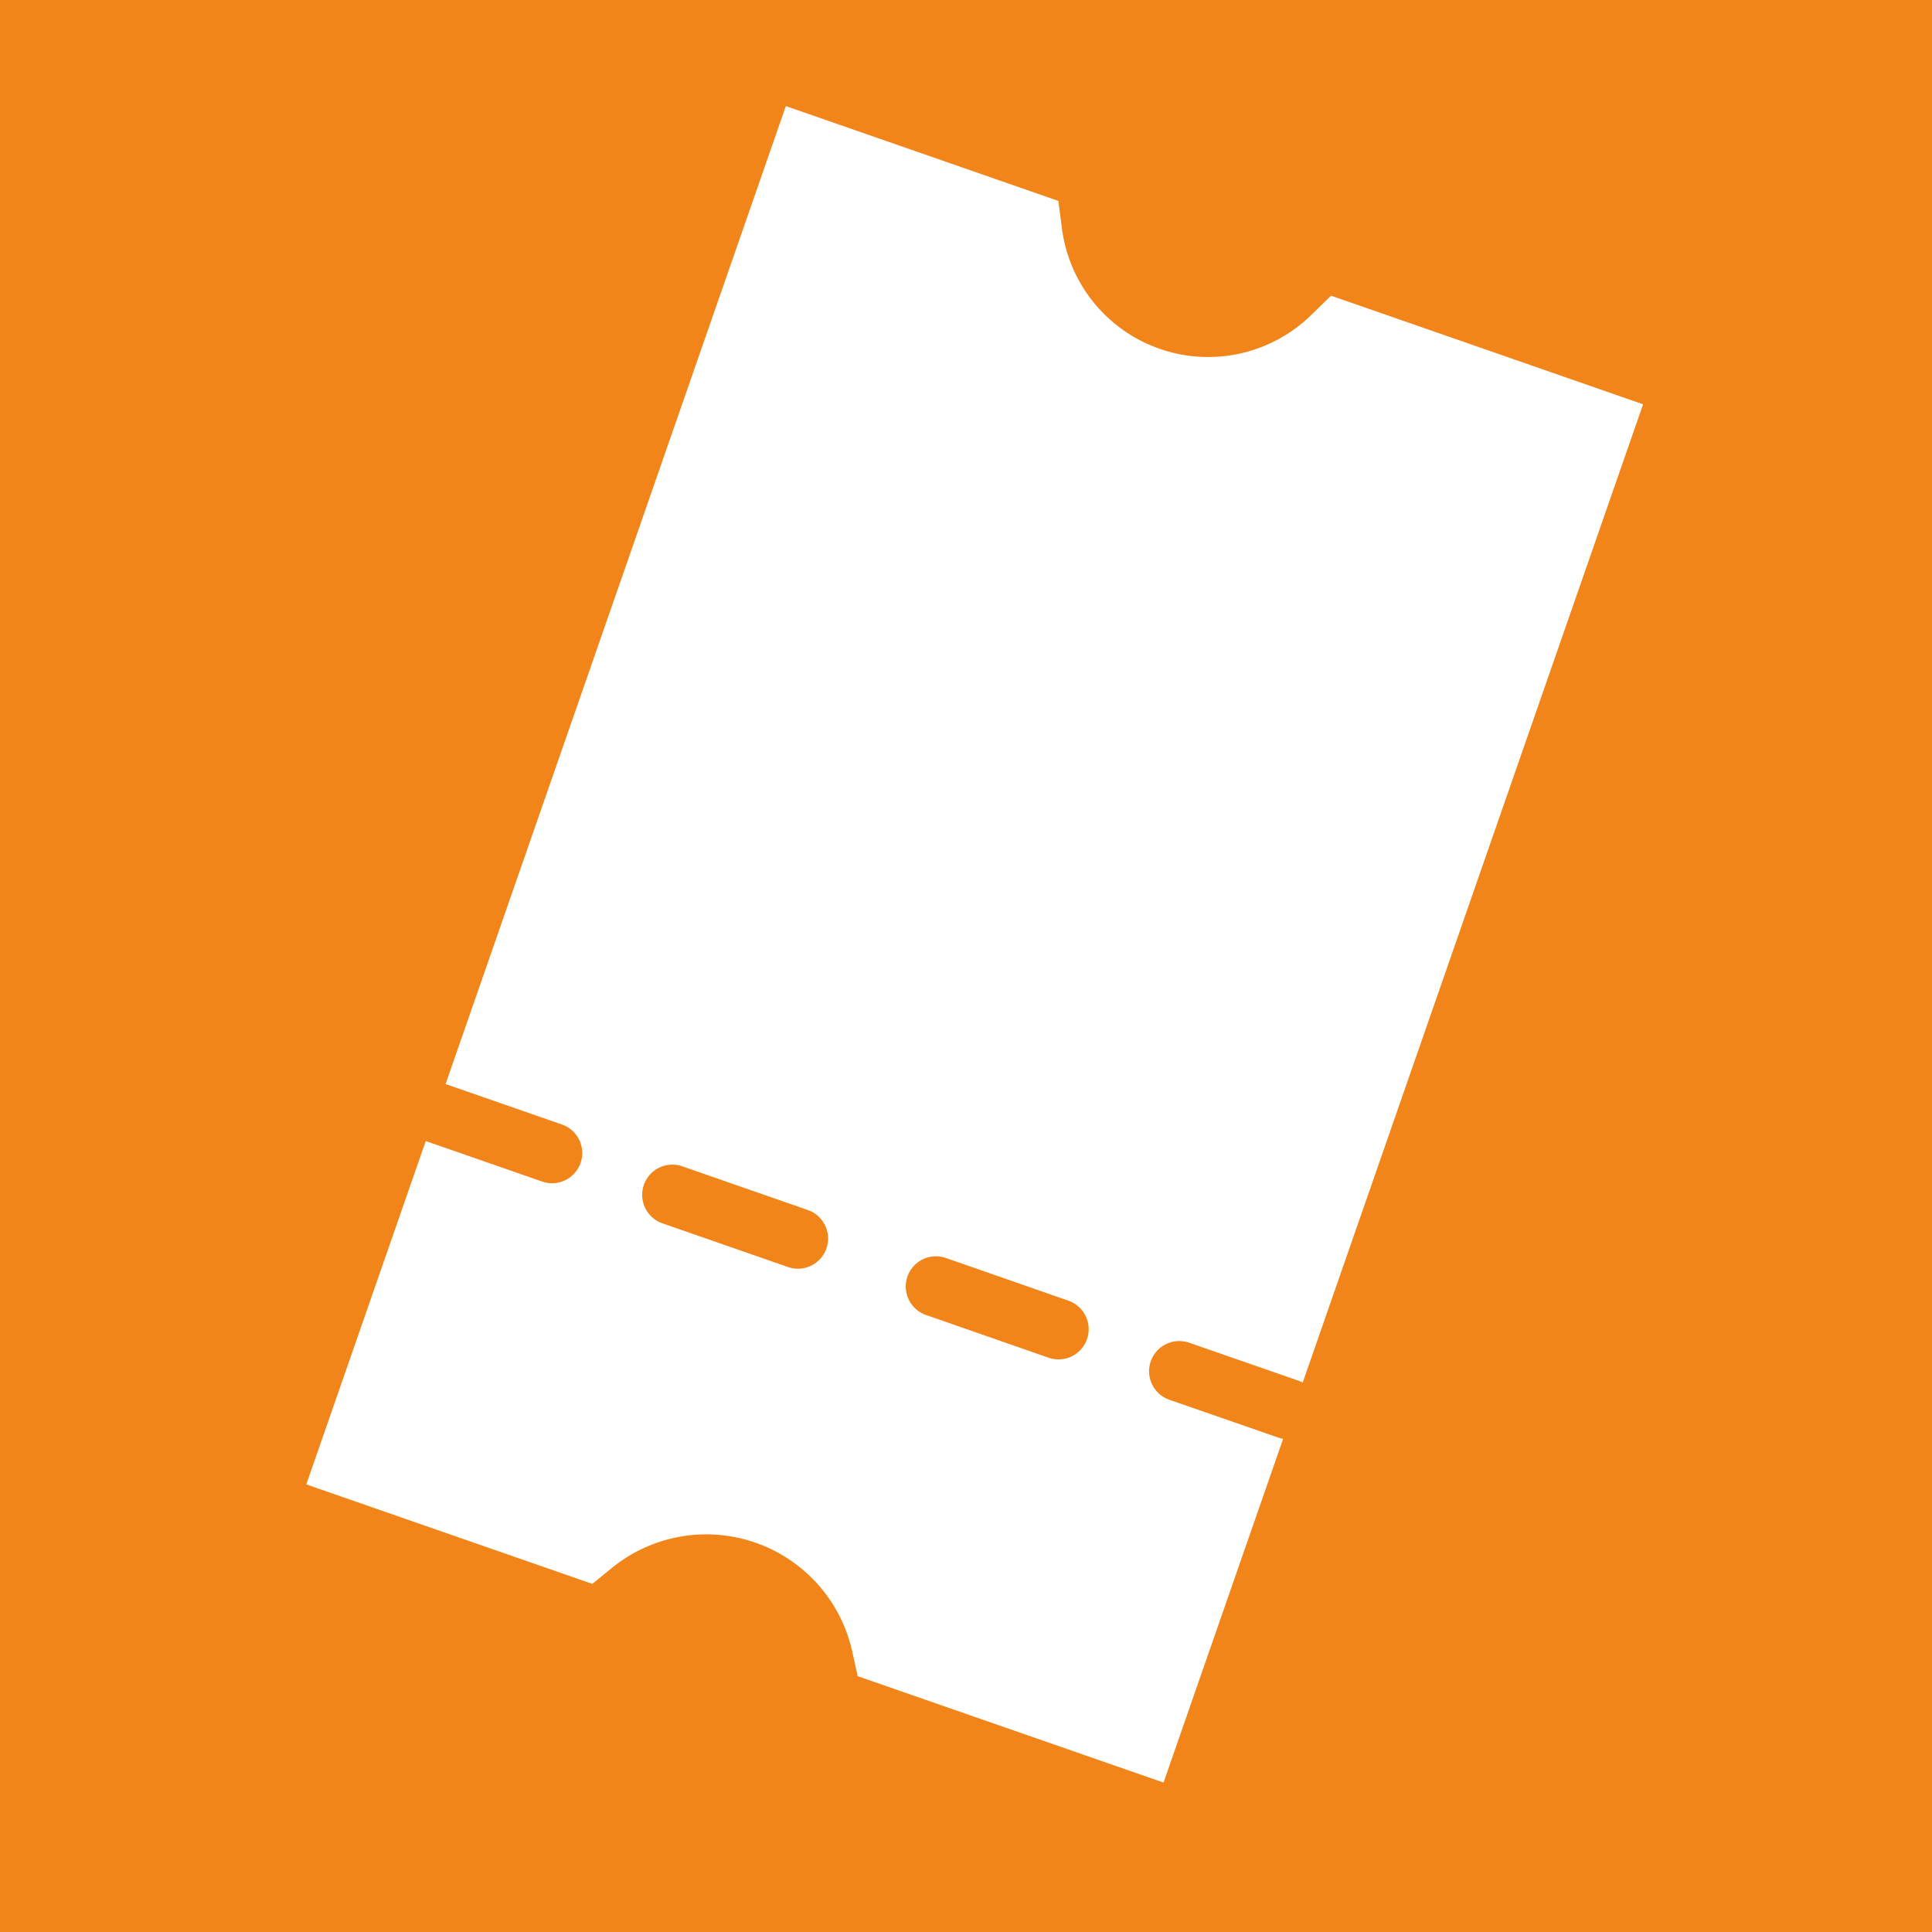 <svg id="Ebene_1" data-name="Ebene 1" xmlns="http://www.w3.org/2000/svg" viewBox="0 0 16 16"><rect width="16" height="16" fill="#f18519"/><polygon points="9.348 13.939 7.736 13.348 6.403 12.431 4.837 12.323 3.438 11.883 6.98 1.703 8.072 2.083 9.475 3.241 11.293 3.203 12.89 3.759 9.348 13.939" fill="#fff"/><line x1="5.568" y1="9.895" x2="6.608" y2="10.257" fill="#f18519" stroke="#f18519" stroke-linecap="round" stroke-miterlimit="10" stroke-width="0.5"/><line x1="7.751" y1="10.654" x2="8.766" y2="11.008" fill="#f18519" stroke="#f18519" stroke-linecap="round" stroke-miterlimit="10" stroke-width="0.5"/><path d="M8.423,1.942,6.739,1.356l-3.725,10.706,1.817.632A1.613,1.613,0,0,1,7.424,13.596l1.981.689,3.725-10.706-2.011-.7A1.596,1.596,0,0,1,8.423,1.942Z" fill="none" stroke="#fff" stroke-miterlimit="10" stroke-width="0.75"/><line x1="9.766" y1="11.356" x2="10.67" y2="11.67" fill="#f18519" stroke="#f18519" stroke-linecap="round" stroke-miterlimit="10" stroke-width="0.5"/><line x1="3.635" y1="9.223" x2="4.572" y2="9.549" fill="#f18519" stroke="#f18519" stroke-linecap="round" stroke-miterlimit="10" stroke-width="0.5"/></svg>